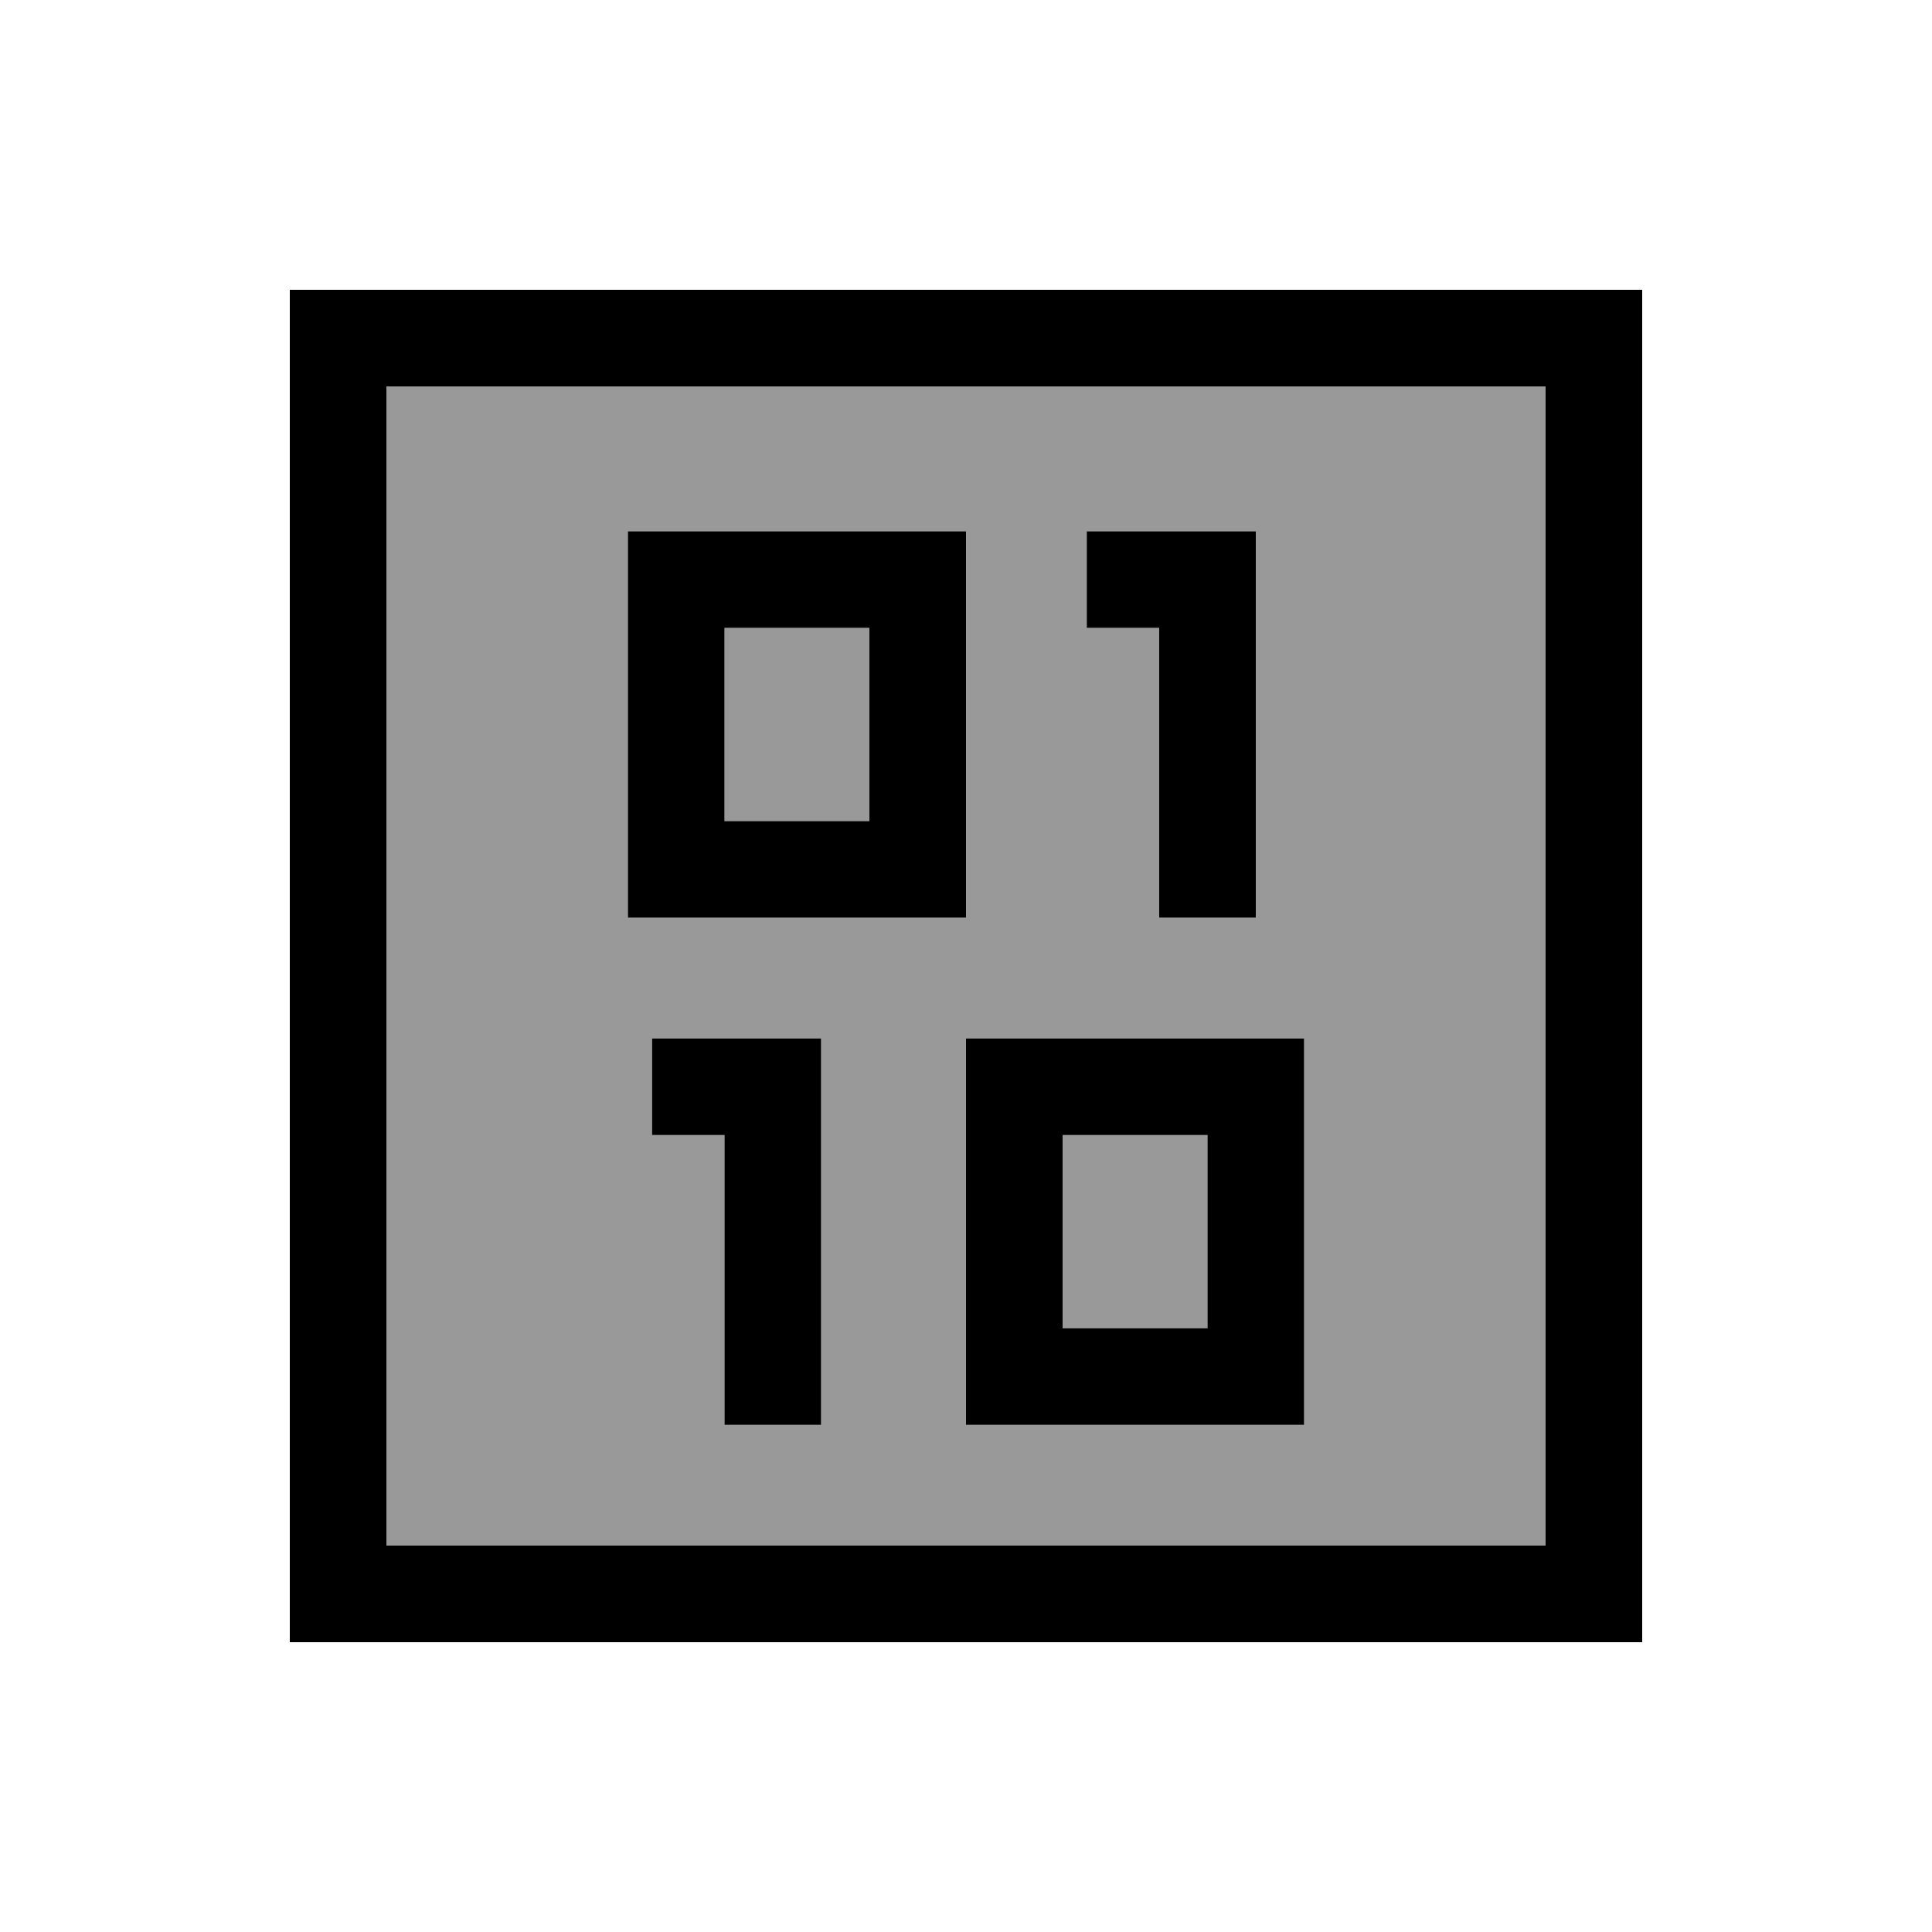 <svg xmlns="http://www.w3.org/2000/svg" viewBox="0 0 640 640"><!--! Font Awesome Pro 7.1.0 by @fontawesome - https://fontawesome.com License - https://fontawesome.com/license (Commercial License) Copyright 2025 Fonticons, Inc. --><path opacity=".4" fill="currentColor" d="M128 128L128 512L512 512L512 128L128 128zM208 176L320 176L320 304L208 304L208 176zM216 344L272 344L272 472L240 472L240 376L216 376L216 344zM240 208L240 272L288 272L288 208L240 208zM320 344L432 344L432 472L320 472L320 344zM352 376L352 440L400 440L400 376L352 376zM360 176L416 176L416 304L384 304L384 208L360 208L360 176z"/><path fill="currentColor" d="M512 128L512 512L128 512L128 128L512 128zM128 96L96 96L96 544L544 544L544 96L128 96zM208 176L208 304L320 304L320 176L208 176zM240 208L288 208L288 272L240 272L240 208zM336 344L320 344L320 472L432 472L432 344L336 344zM352 440L352 376L400 376L400 440L352 440zM216 344L216 376L240 376L240 472L272 472L272 344L216 344zM376 176L360 176L360 208L384 208L384 304L416 304L416 176L376 176z"/></svg>